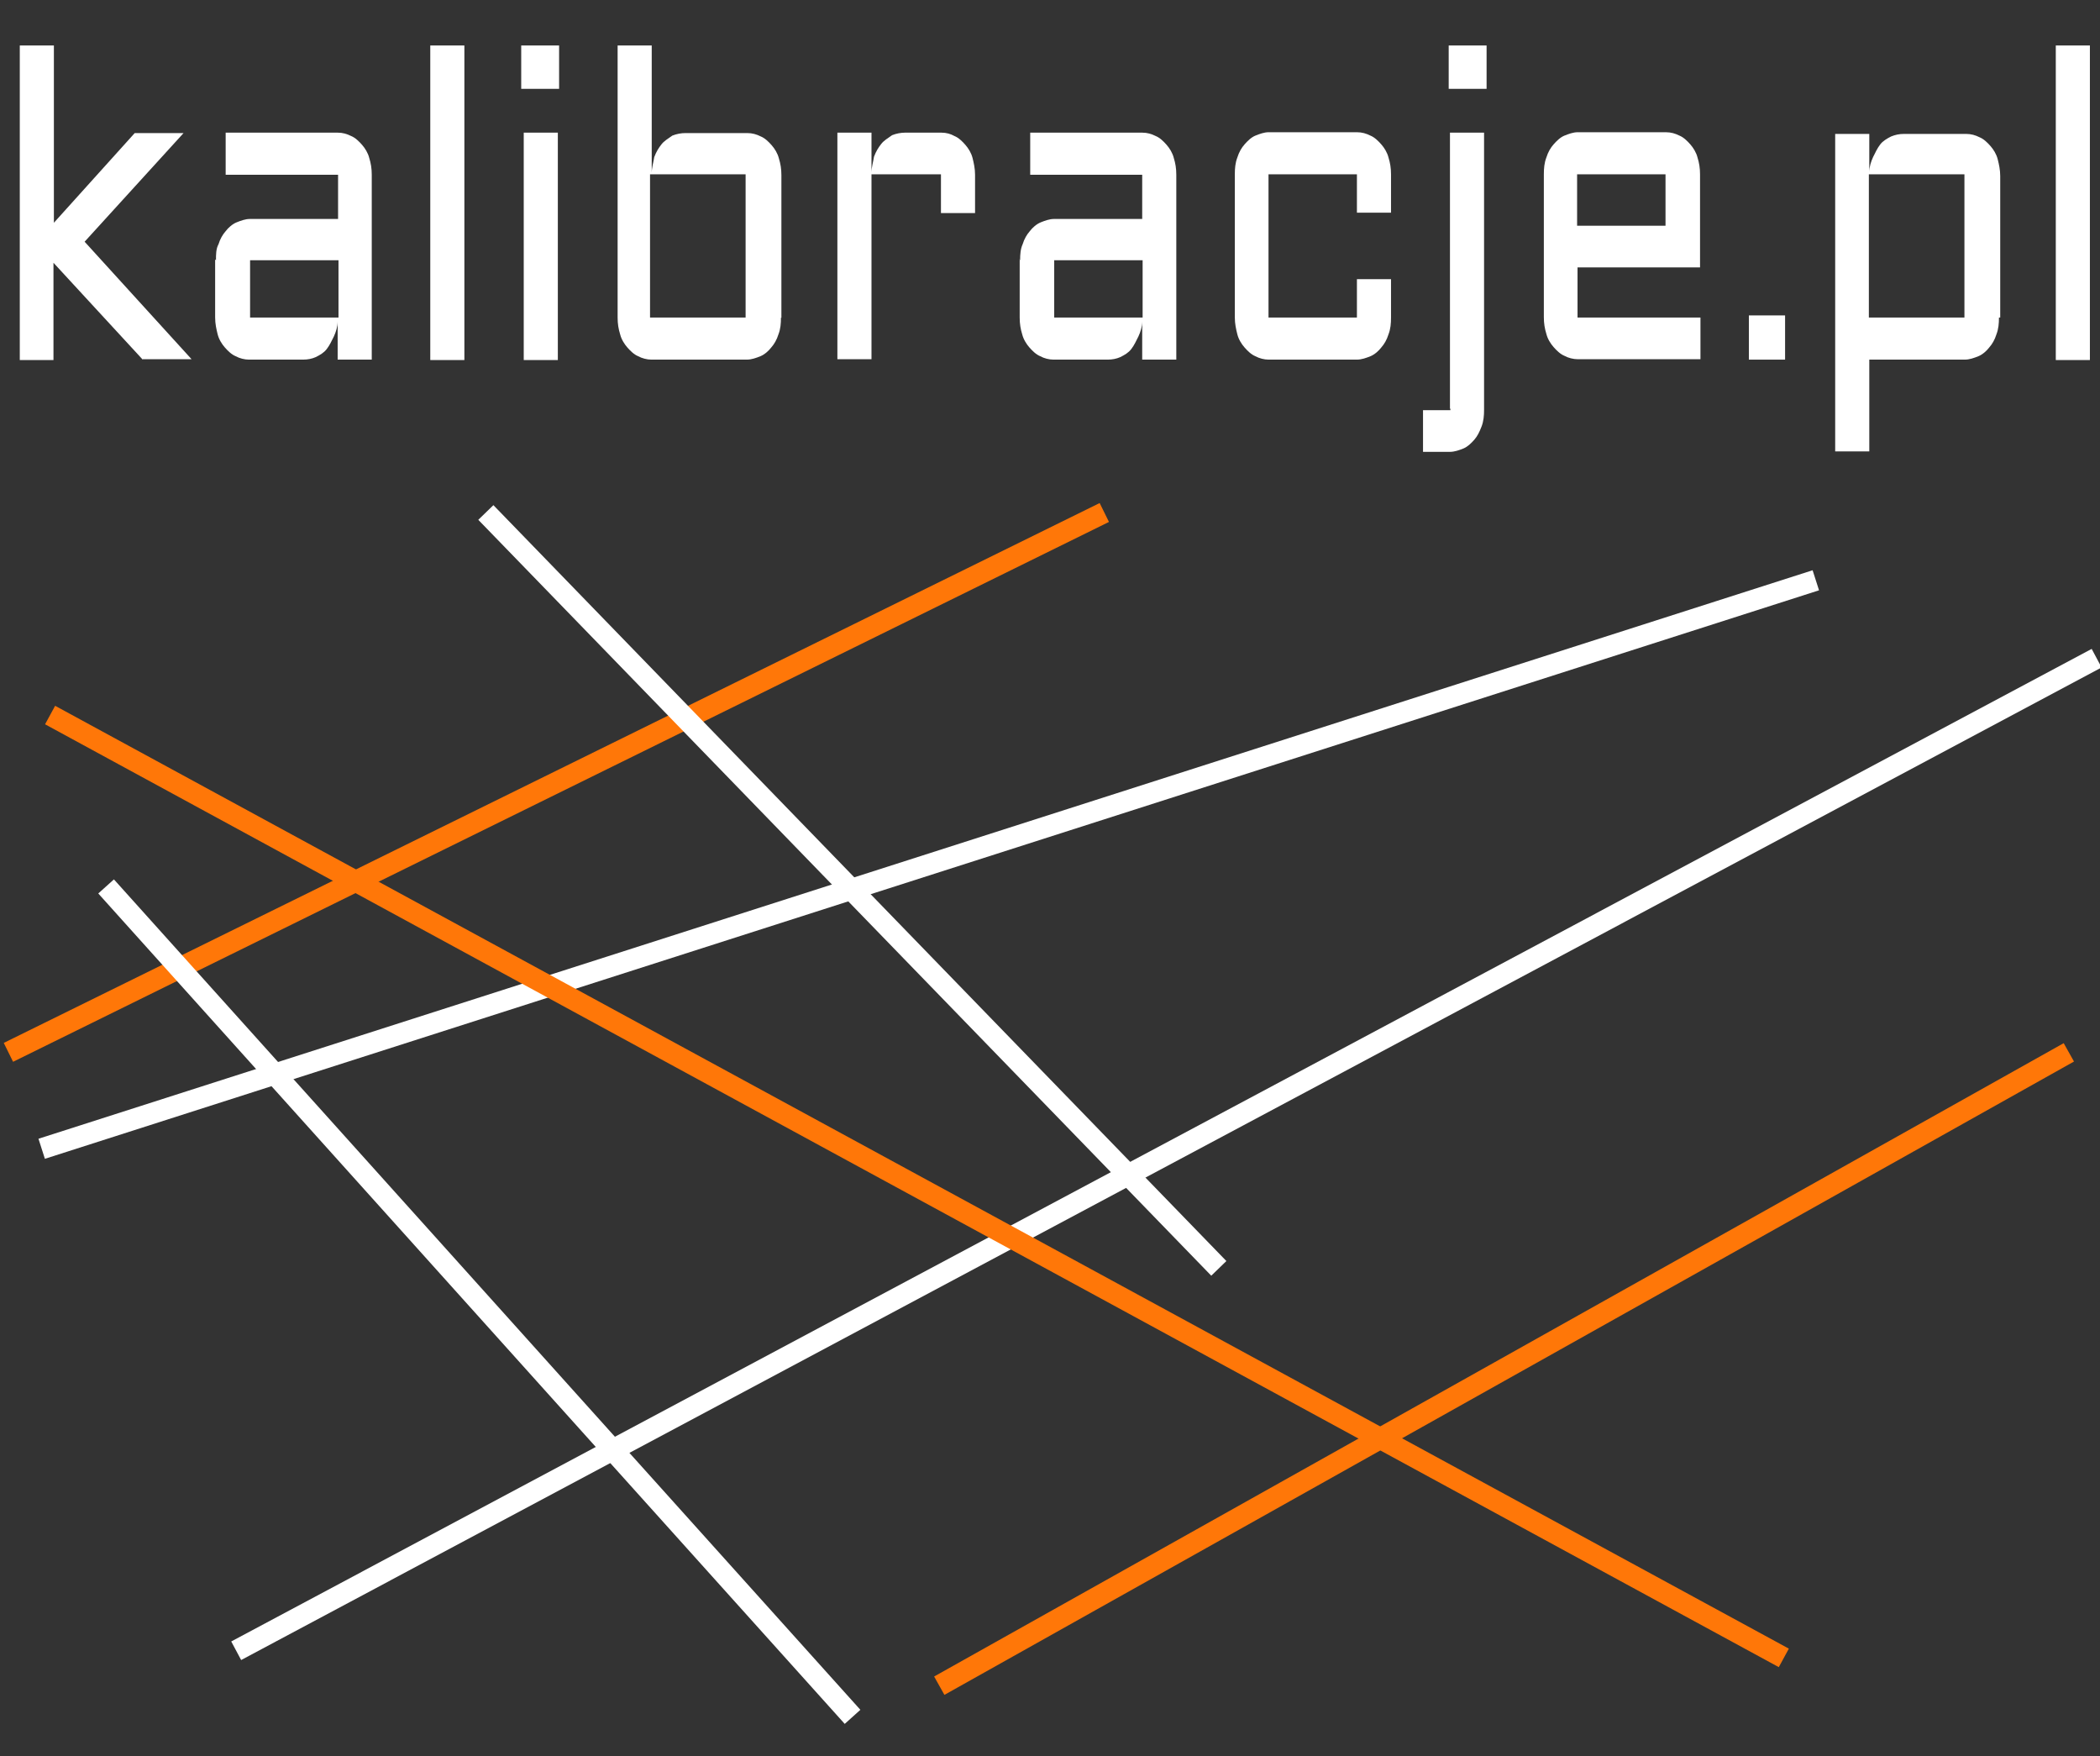 <?xml version="1.0" encoding="UTF-8"?>
<svg id="Warstwa_1" xmlns="http://www.w3.org/2000/svg" version="1.1" xmlns:xlink="http://www.w3.org/1999/xlink" viewBox="0 0 498.8 417">
  <rect x="0" y="0" width="498.8" height="417" fill="#333333" stroke="none"/>
  <!-- Generator: Adobe Illustrator 29.3.0, SVG Export Plug-In . SVG Version: 2.1.0 Build 146)  -->
  <defs>
    <style>
      .st0 {
        fill: #fff;
      }

      .st1 {
        stroke: #fff;
      }

      .st1, .st2 {
        fill: none;
        stroke-miterlimit: 10;
        stroke-width: 5px;
      }

      .st2 {
        stroke: #ff7708;
      }
    </style>
  </defs>
  <line class="st2" x1="2" y1="249.9" x2="262.3" y2="121.7"/>
  <line class="st2" x1="223.1" y1="400.3" x2="491.4" y2="249.9"/>
  <line class="st1" x1="9.9" y1="272.8" x2="431.3" y2="137.8"/>
  <line class="st1" x1="56.1" y1="392" x2="498" y2="156.3"/>
  <line class="st1" x1="115.4" y1="121.7" x2="289.5" y2="301.2"/>
  <line class="st2" x1="11.9" y1="169.8" x2="423.7" y2="393.7"/>
  <line class="st1" x1="25.2" y1="210.5" x2="202.5" y2="407.7"/>
  <g>
    <path class="st0" d="M33.9,85.4l-21.2-23v23.1H4.7V10.8h8.1v42.1l19.2-21.3h11.6l-23.5,25.8,25.4,27.9h-11.6Z"/>
    <path class="st0" d="M51.3,61.8c0-1.4,0-2.7.6-3.8.4-1.3,1-2.3,1.7-3.1.6-.8,1.6-1.7,2.6-2.1s2.1-.8,3.1-.8h21v-10.5h-26.7v-10h26.6c1.2,0,2.2.3,3.2.8,1,.4,1.9,1.3,2.6,2.1s1.4,1.9,1.7,3.1c.4,1.3.6,2.5.6,4v43.9h-8.1v-9.1c0,1.3-.4,2.5-.9,3.6-.5,1-1,2.1-1.7,3s-1.6,1.4-2.6,1.9c-.9.4-1.9.6-3,.6h-12.9c-1,0-2.2-.3-3.1-.8-1-.4-1.9-1.3-2.6-2.1s-1.4-1.9-1.7-3.1-.6-2.5-.6-4v-13.8h0ZM59.4,75.4h21v-13.6h-21v13.6Z"/>
    <path class="st0" d="M110.3,10.8v74.7h-8.1V10.8h8.1Z"/>
    <path class="st0" d="M123.8,10.8h9v10.3h-9s0-10.3,0-10.3ZM132.5,31.5v54h-8.1V31.5h8.1Z"/>
    <path class="st0" d="M185.5,75.4c0,1.4-.1,2.7-.6,4-.4,1.3-1,2.3-1.7,3.1-.6.8-1.6,1.7-2.6,2.1s-2.1.8-3.2.8h-22.7c-1,0-2.2-.3-3.1-.8-1-.4-1.9-1.3-2.6-2.1s-1.4-1.9-1.7-3.1c-.4-1.3-.6-2.5-.6-4V10.8h8.1v30.3c0-1.3.4-2.5.6-3.8.5-1.3,1-2.1,1.7-3,.6-.8,1.6-1.4,2.6-2.1,1-.4,2.1-.6,3.1-.6h14.7c1.2,0,2.2.3,3.2.8,1,.4,1.9,1.3,2.6,2.1s1.4,1.9,1.7,3.1c.4,1.3.6,2.5.6,4,0,0,0,33.9,0,33.9ZM154.4,41.4v34h22.7v-34s-22.7,0-22.7,0Z"/>
    <path class="st0" d="M207,41.4v43.9h-8.1V31.5h8.1v9.5c0-1.3.4-2.5.6-3.8.5-1.3,1-2.1,1.7-3,.6-.8,1.6-1.4,2.6-2.1,1-.4,2.1-.6,3.1-.6h8.6c1.2,0,2.2.3,3.1.8,1,.4,1.9,1.3,2.6,2.1s1.4,1.9,1.7,3.1.6,2.5.6,4v9.1h-8.1v-9.2h-16.6Z"/>
    <path class="st0" d="M242.3,61.8c0-1.4.1-2.7.6-3.8.4-1.3,1-2.3,1.7-3.1.6-.8,1.6-1.7,2.6-2.1s2.1-.8,3.1-.8h21v-10.5h-26.6v-10h26.6c1.2,0,2.2.3,3.2.8,1,.4,1.9,1.3,2.6,2.1s1.4,1.9,1.7,3.1c.4,1.3.6,2.5.6,4v43.9h-8.1v-9.1c0,1.3-.4,2.5-.9,3.6-.5,1-1,2.1-1.7,3s-1.6,1.4-2.6,1.9c-.9.4-1.9.6-3,.6h-12.9c-1,0-2.2-.3-3.1-.8-1-.4-1.9-1.3-2.6-2.1s-1.4-1.9-1.7-3.1c-.4-1.3-.6-2.5-.6-4v-13.8s-.1,0-.1,0ZM250.4,75.4h21v-13.6h-21v13.6Z"/>
    <path class="st0" d="M301.3,41.4v34h21v-9.1h8.1v9.1c0,1.4-.1,2.7-.6,4-.4,1.3-1,2.3-1.7,3.1-.6.8-1.6,1.7-2.6,2.1s-2.1.8-3.2.8h-21c-1,0-2.2-.3-3.1-.8-1-.4-1.9-1.3-2.6-2.1s-1.4-1.9-1.7-3.1-.6-2.5-.6-4v-34c0-1.4.1-2.7.6-4,.4-1.3,1-2.3,1.7-3.1s1.6-1.7,2.6-2.1c1-.4,2.1-.8,3.1-.8h21c1.2,0,2.2.3,3.2.8,1,.4,1.9,1.3,2.6,2.1s1.4,1.9,1.7,3.1c.4,1.3.6,2.5.6,4v9.1h-8.1v-9.1s-21,0-21,0Z"/>
    <path class="st0" d="M344.4,97.1V31.5h8.1v65.8c0,1.4-.1,2.7-.6,4s-1,2.3-1.7,3.1-1.6,1.7-2.6,2.1-2.1.8-3.2.8h-6.4v-9.9h6.5v-.4h0ZM344.1,10.8h9v10.3h-9s0-10.3,0-10.3Z"/>
    <path class="st0" d="M404,63.5h-29.3v11.9h29.2v9.9h-29.2c-1,0-2.2-.3-3.1-.8-1-.4-1.9-1.3-2.6-2.1s-1.4-1.9-1.7-3.1c-.4-1.3-.6-2.5-.6-4v-33.9c0-1.4.1-2.7.6-4,.4-1.3,1-2.3,1.7-3.1s1.6-1.7,2.6-2.1c1-.4,2.1-.8,3.1-.8h21c1.2,0,2.2.3,3.2.8,1,.4,1.9,1.3,2.6,2.1s1.4,1.9,1.7,3.1c.4,1.3.6,2.5.6,4v22.1h.1ZM374.6,41.4v12.2h21v-12.2h-21Z"/>
    <path class="st0" d="M415.4,74.9h8.6v10.5h-8.6v-10.5Z"/>
    <path class="st0" d="M474.8,75.4c0,1.4-.1,2.7-.6,4-.4,1.3-1,2.3-1.7,3.1-.6.8-1.6,1.7-2.6,2.1s-2.1.8-3.2.8h-22.7v21.8h-8.1V31.8h8.1v9.1c0-1.3.4-2.5.9-3.6.5-1,1-2.1,1.7-3,.6-.8,1.6-1.4,2.6-1.9,1-.4,1.9-.6,3.1-.6h14.7c1.2,0,2.2.3,3.2.8,1,.4,1.9,1.3,2.6,2.1s1.4,1.9,1.7,3.1.6,2.5.6,4v33.6h-.3,0ZM466.6,75.4v-34h-22.7v34h22.7Z"/>
    <path class="st0" d="M496.4,10.8v74.7h-8.1V10.8h8.1Z"/>
  </g>
</svg>